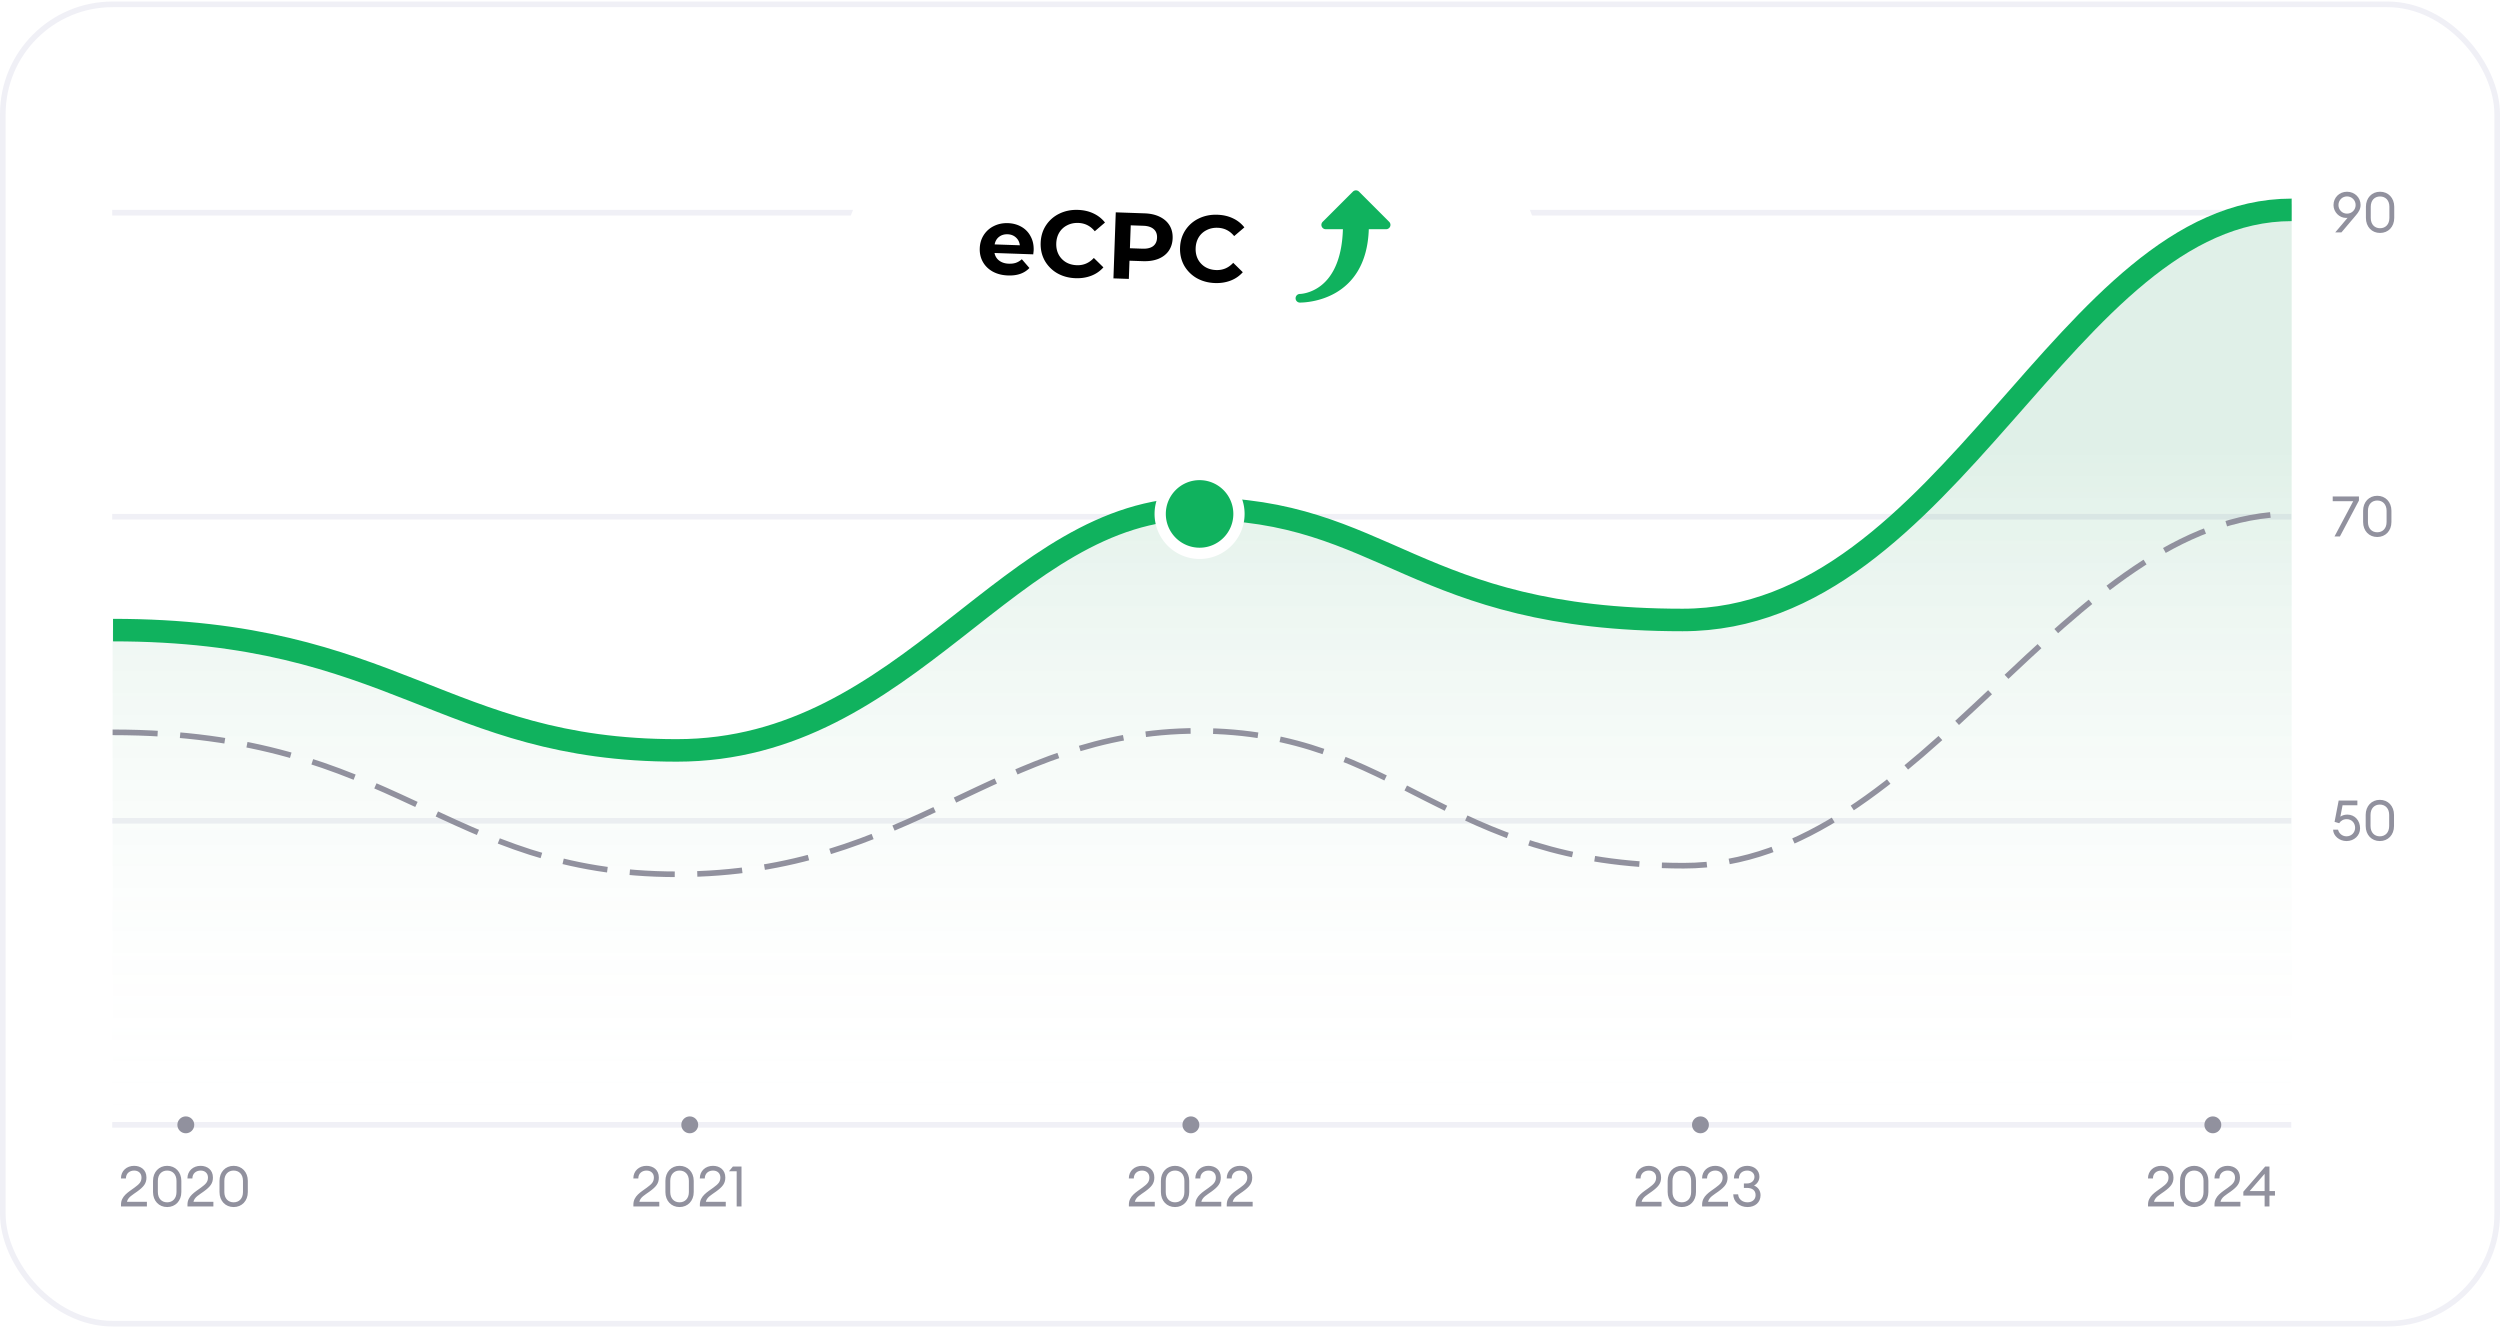 <svg width="444" height="236" viewBox="0 0 444 236" fill="none" xmlns="http://www.w3.org/2000/svg"><rect x=".5" y=".772" width="443" height="234.314" rx="19.5" fill="#fff"/><rect x=".5" y=".772" width="443" height="234.314" rx="19.5" stroke="#F0F0F6"/><path d="M414.74 41.272l2.19-2.59c-.09.02-.18.02-.28.02-1.19 0-2.22-1.05-2.22-2.28 0-1.32 1.02-2.37 2.4-2.37s2.41 1.05 2.41 2.34c0 .75-.36 1.29-.8 1.81l-2.6 3.07h-1.1zm.57-4.86c0 .84.65 1.53 1.52 1.53s1.53-.69 1.53-1.53c0-.84-.66-1.53-1.53-1.53s-1.52.69-1.52 1.53zm9.906 2.29c0 1.58-1.06 2.67-2.52 2.67s-2.51-1.09-2.51-2.67v-1.98c0-1.57 1.05-2.67 2.51-2.67 1.46 0 2.52 1.1 2.52 2.67v1.98zm-4.17 0c0 1.15.69 1.83 1.65 1.83.97 0 1.66-.68 1.66-1.83v-1.98c0-1.15-.69-1.83-1.66-1.83-.96 0-1.65.68-1.65 1.83v1.98zm-5.476 56.57h-.96l3.32-6.26h-3.64v-.84h4.66v.72l-3.38 6.38zm9.148-2.57c0 1.58-1.06 2.67-2.52 2.67s-2.51-1.09-2.51-2.67v-1.98c0-1.57 1.05-2.67 2.51-2.67 1.46 0 2.52 1.1 2.52 2.67v1.98zm-4.17 0c0 1.15.69 1.83 1.65 1.83.97 0 1.66-.68 1.66-1.83v-1.98c0-1.15-.69-1.83-1.66-1.83-.96 0-1.65.68-1.65 1.83v1.98zm-6.188 54.65h.88c.16.67.75 1.18 1.5 1.18.88 0 1.53-.68 1.53-1.52 0-.85-.61-1.53-1.49-1.53-.61 0-1.07.29-1.34.72l-.82-.24.73-3.79h3.32v.84h-2.63l-.39 2.03c.28-.21.71-.37 1.24-.37 1.33 0 2.26 1.05 2.26 2.45 0 1.25-1.03 2.25-2.41 2.25-1.28 0-2.35-.93-2.38-2.02zm10.817-.65c0 1.58-1.06 2.67-2.52 2.67s-2.51-1.09-2.51-2.67v-1.98c0-1.57 1.05-2.67 2.51-2.67 1.46 0 2.52 1.1 2.52 2.67v1.98zm-4.17 0c0 1.15.69 1.83 1.65 1.83.97 0 1.66-.68 1.66-1.83v-1.98c0-1.15-.69-1.83-1.66-1.83-.96 0-1.65.68-1.65 1.83v1.98z" fill="#91919E"/><path stroke="#F0F0F6" d="M19.928 37.773h387m-387 54h387m-387 54h387m-387 54h387"/><path d="M120.223 132.886c-41.506 0-48.886-20.926-100.223-20.926v86.313h387v-162c-40.337 0-59.799 73.424-107.918 73.424-48.12 0-50.682-19.8-86.342-19.8s-51.011 42.989-92.517 42.989z" fill="url(#paint0_linear_9867_12143)"/><path d="M20.073 111.906c49.99 0 58.66 21.367 100.125 21.367 41.466 0 58.98-42.948 92.427-42.948 33.448 0 38.52 19.783 86.203 19.783S366.702 37.273 407 37.273" stroke="#10B25E" stroke-width="4"/><path d="M20 130.063c50.63 0 58.717 25.21 100.223 25.21s56.857-25.468 92.517-25.468 43.611 23.944 86.286 23.944c42.676 0 67.637-62.476 107.974-62.476" stroke="#91919E" stroke-dasharray="8 4"/><path d="M220.041 91.273c0 3.866-3.132 7-6.995 7a6.998 6.998 0 01-6.996-7c0-3.867 3.133-7 6.996-7a6.997 6.997 0 016.995 7z" fill="#10B25E" stroke="#fff" stroke-width="2"/><g filter="url(#filter0_dd_9867_12143)"><path d="M150 44.273c0-13.255 10.745-24 24-24h76c13.255 0 24 10.745 24 24 0 13.254-10.745 24-24 24h-30l-7.528 7-7.472-7h-31c-13.255 0-24-10.746-24-24z" fill="#fff"/><path d="M220 67.773h-.197l-.143.133-7.187 6.683-7.131-6.681-.144-.135H174c-12.979 0-23.5-10.522-23.5-23.5 0-12.98 10.521-23.5 23.5-23.5h76c12.979 0 23.5 10.52 23.5 23.5 0 12.978-10.521 23.5-23.5 23.5h-30z" stroke="url(#paint1_linear_9867_12143)"/></g><path fill="#fff" d="M174 32.273h76v23h-76z"/><path d="M183.578 44.469c-.001.033-.026.267-.075.702l-6.874-.24a2.12 2.12 0 00.832 1.355c.45.34 1.018.522 1.705.546.473.016.892-.036 1.257-.158a3.144 3.144 0 001.054-.634l1.348 1.556c-.89.943-2.156 1.385-3.8 1.328-1.025-.036-1.924-.263-2.699-.681-.773-.43-1.362-1.004-1.765-1.722-.403-.719-.589-1.525-.557-2.419.031-.882.267-1.668.708-2.357a4.427 4.427 0 011.798-1.598c.758-.377 1.592-.549 2.504-.517.89.03 1.688.248 2.395.653a4.106 4.106 0 011.631 1.701c.392.718.571 1.546.538 2.485zm-4.617-2.862c-.596-.02-1.103.13-1.52.45-.418.322-.681.771-.792 1.349l4.475.155c-.07-.572-.301-1.033-.695-1.383-.393-.36-.882-.55-1.468-.57zm12.049 7.8c-1.204-.041-2.287-.336-3.249-.884a5.998 5.998 0 01-2.22-2.241c-.519-.947-.758-2-.717-3.162.041-1.162.353-2.191.937-3.088a5.85 5.85 0 012.373-2.082c.998-.49 2.105-.715 3.321-.673 1.024.036 1.941.247 2.751.633.82.386 1.5.924 2.039 1.614l-1.813 1.547c-.767-.943-1.741-1.436-2.924-1.477-.731-.025-1.39.114-1.976.418a3.408 3.408 0 00-1.397 1.277c-.336.558-.516 1.2-.542 1.927-.025.726.11 1.38.405 1.96a3.526 3.526 0 001.303 1.387c.564.333 1.211.512 1.943.538 1.182.04 2.189-.388 3.021-1.288l1.7 1.67a5.477 5.477 0 01-2.149 1.485c-.846.329-1.781.475-2.806.44zm12.266-11.517c1.047.036 1.947.24 2.701.614.764.373 1.344.885 1.738 1.536.394.651.576 1.413.545 2.284-.03.86-.265 1.607-.705 2.24-.439.622-1.053 1.093-1.842 1.412-.777.309-1.689.445-2.736.408l-2.381-.082-.114 3.233-2.736-.095.413-11.728 5.117.178zm-.373 6.277c.822.029 1.453-.122 1.893-.454.44-.342.672-.838.694-1.485.024-.66-.173-1.17-.588-1.53-.415-.373-1.034-.574-1.856-.602l-2.229-.077-.144 4.071 2.23.077zm12.862 6.101c-1.204-.042-2.287-.337-3.249-.885a5.992 5.992 0 01-2.22-2.24c-.519-.947-.759-2.001-.718-3.163.041-1.162.354-2.19.938-3.088a5.838 5.838 0 012.373-2.081c.998-.491 2.105-.715 3.321-.673 1.024.035 1.941.246 2.75.632a5.541 5.541 0 012.04 1.614l-1.813 1.548c-.767-.944-1.742-1.436-2.924-1.477-.732-.026-1.39.114-1.976.418a3.418 3.418 0 00-1.398 1.276c-.335.559-.515 1.201-.541 1.927-.026.727.109 1.38.404 1.96a3.528 3.528 0 001.304 1.388c.563.333 1.211.512 1.943.537 1.182.041 2.189-.388 3.021-1.287l1.7 1.67a5.484 5.484 0 01-2.149 1.485c-.846.328-1.781.475-2.806.439z" fill="#000"/><path d="M230.837 52.207c.018 0 1.868-.017 3.748-1.47 2.435-1.88 3.781-5.338 3.915-10.03h-3.055a.768.768 0 01-.542-1.309l5.371-5.367c.3-.3.784-.3 1.084 0l5.363 5.367a.767.767 0 01-.543 1.309h-3.079c-.42 12.661-11.033 13.033-12.263 13.033a.767.767 0 01.001-1.533z" fill="#10B25E"/><circle cx="33" cy="199.772" r="1.5" fill="#91919E"/><path d="M26.09 213.442v.83h-4.6v-.34c0-1.52 1.33-2.22 2.38-3 .82-.61 1.26-.98 1.26-1.81 0-.74-.53-1.23-1.3-1.23-.78 0-1.46.48-1.47 1.4h-.88c0-1.36 1.03-2.24 2.34-2.24 1.18 0 2.19.7 2.19 2.08 0 1.04-.48 1.64-1.64 2.48-.82.6-1.65 1.01-1.82 1.83h3.54zm6.116-1.74c0 1.58-1.06 2.67-2.52 2.67s-2.51-1.09-2.51-2.67v-1.98c0-1.57 1.05-2.67 2.51-2.67 1.46 0 2.52 1.1 2.52 2.67v1.98zm-4.17 0c0 1.15.69 1.83 1.65 1.83.97 0 1.66-.68 1.66-1.83v-1.98c0-1.15-.69-1.83-1.66-1.83-.96 0-1.65.68-1.65 1.83v1.98zm9.86 1.74v.83h-4.6v-.34c0-1.52 1.33-2.22 2.38-3 .82-.61 1.26-.98 1.26-1.81 0-.74-.53-1.23-1.3-1.23-.78 0-1.46.48-1.47 1.4h-.88c0-1.36 1.03-2.24 2.34-2.24 1.18 0 2.19.7 2.19 2.08 0 1.04-.48 1.64-1.64 2.48-.82.6-1.65 1.01-1.82 1.83h3.54zm6.117-1.74c0 1.58-1.06 2.67-2.52 2.67s-2.51-1.09-2.51-2.67v-1.98c0-1.57 1.05-2.67 2.51-2.67 1.46 0 2.52 1.1 2.52 2.67v1.98zm-4.17 0c0 1.15.69 1.83 1.65 1.83.97 0 1.66-.68 1.66-1.83v-1.98c0-1.15-.69-1.83-1.66-1.83-.96 0-1.65.68-1.65 1.83v1.98z" fill="#91919E"/><circle cx="122.5" cy="199.772" r="1.5" fill="#91919E"/><path d="M117.09 213.442v.83h-4.6v-.34c0-1.52 1.33-2.22 2.38-3 .82-.61 1.26-.98 1.26-1.81 0-.74-.53-1.23-1.3-1.23-.78 0-1.46.48-1.47 1.4h-.88c0-1.36 1.03-2.24 2.34-2.24 1.18 0 2.19.7 2.19 2.08 0 1.04-.48 1.64-1.64 2.48-.82.6-1.65 1.01-1.82 1.83h3.54zm6.116-1.74c0 1.58-1.06 2.67-2.52 2.67s-2.51-1.09-2.51-2.67v-1.98c0-1.57 1.05-2.67 2.51-2.67 1.46 0 2.52 1.1 2.52 2.67v1.98zm-4.17 0c0 1.15.69 1.83 1.65 1.83.97 0 1.66-.68 1.66-1.83v-1.98c0-1.15-.69-1.83-1.66-1.83-.96 0-1.65.68-1.65 1.83v1.98zm9.861 1.74v.83h-4.6v-.34c0-1.52 1.33-2.22 2.38-3 .82-.61 1.26-.98 1.26-1.81 0-.74-.53-1.23-1.3-1.23-.78 0-1.46.48-1.47 1.4h-.88c0-1.36 1.03-2.24 2.34-2.24 1.18 0 2.19.7 2.19 2.08 0 1.04-.48 1.64-1.64 2.48-.82.6-1.65 1.01-1.82 1.83h3.54zm1.936.83v-6.25h-1.37l.7-.85h1.53v7.1h-.86z" fill="#91919E"/><circle cx="211.5" cy="199.772" r="1.5" fill="#91919E"/><path d="M205.09 213.442v.83h-4.6v-.34c0-1.52 1.33-2.22 2.38-3 .82-.61 1.26-.98 1.26-1.81 0-.74-.53-1.23-1.3-1.23-.78 0-1.46.48-1.47 1.4h-.88c0-1.36 1.03-2.24 2.34-2.24 1.18 0 2.19.7 2.19 2.08 0 1.04-.48 1.64-1.64 2.48-.82.6-1.65 1.01-1.82 1.83h3.54zm6.116-1.74c0 1.58-1.06 2.67-2.52 2.67s-2.51-1.09-2.51-2.67v-1.98c0-1.57 1.05-2.67 2.51-2.67 1.46 0 2.52 1.1 2.52 2.67v1.98zm-4.17 0c0 1.15.69 1.83 1.65 1.83.97 0 1.66-.68 1.66-1.83v-1.98c0-1.15-.69-1.83-1.66-1.83-.96 0-1.65.68-1.65 1.83v1.98zm9.861 1.74v.83h-4.6v-.34c0-1.52 1.33-2.22 2.38-3 .82-.61 1.26-.98 1.26-1.81 0-.74-.53-1.23-1.3-1.23-.78 0-1.46.48-1.47 1.4h-.88c0-1.36 1.03-2.24 2.34-2.24 1.18 0 2.19.7 2.19 2.08 0 1.04-.48 1.64-1.64 2.48-.82.6-1.65 1.01-1.82 1.83h3.54zm5.576 0v.83h-4.6v-.34c0-1.52 1.33-2.22 2.38-3 .82-.61 1.26-.98 1.26-1.81 0-.74-.53-1.23-1.3-1.23-.78 0-1.46.48-1.47 1.4h-.88c0-1.36 1.03-2.24 2.34-2.24 1.18 0 2.19.7 2.19 2.08 0 1.04-.48 1.64-1.64 2.48-.82.6-1.65 1.01-1.82 1.83h3.54z" fill="#91919E"/><circle cx="302" cy="199.772" r="1.5" fill="#91919E"/><path d="M295.09 213.442v.83h-4.6v-.34c0-1.52 1.33-2.22 2.38-3 .82-.61 1.26-.98 1.26-1.81 0-.74-.53-1.23-1.3-1.23-.78 0-1.46.48-1.47 1.4h-.88c0-1.36 1.03-2.24 2.34-2.24 1.18 0 2.19.7 2.19 2.08 0 1.04-.48 1.64-1.64 2.48-.82.6-1.65 1.01-1.82 1.83h3.54zm6.116-1.74c0 1.58-1.06 2.67-2.52 2.67s-2.51-1.09-2.51-2.67v-1.98c0-1.57 1.05-2.67 2.51-2.67 1.46 0 2.52 1.1 2.52 2.67v1.98zm-4.17 0c0 1.15.69 1.83 1.65 1.83.97 0 1.66-.68 1.66-1.83v-1.98c0-1.15-.69-1.83-1.66-1.83-.96 0-1.65.68-1.65 1.83v1.98zm9.861 1.74v.83h-4.6v-.34c0-1.52 1.33-2.22 2.38-3 .82-.61 1.26-.98 1.26-1.81 0-.74-.53-1.23-1.3-1.23-.78 0-1.46.48-1.47 1.4h-.88c0-1.36 1.03-2.24 2.34-2.24 1.18 0 2.19.7 2.19 2.08 0 1.04-.48 1.64-1.64 2.48-.82.6-1.65 1.01-1.82 1.83h3.54zm5.776-1.16c0 1.25-.96 2.09-2.32 2.09-1.42 0-2.52-.95-2.53-2.26h.87c.05.86.78 1.42 1.66 1.42.79 0 1.44-.45 1.44-1.28 0-.88-.63-1.28-1.55-1.28h-.53v-.79h.57c.74 0 1.3-.48 1.31-1.15.01-.68-.57-1.14-1.28-1.14-.81 0-1.48.47-1.49 1.4h-.88c0-1.38 1.07-2.24 2.37-2.24 1.2 0 2.17.76 2.16 1.95-.01.69-.42 1.27-.96 1.55.72.29 1.16.92 1.16 1.73z" fill="#91919E"/><circle cx="393" cy="199.772" r="1.5" fill="#91919E"/><path d="M386.09 213.442v.83h-4.6v-.34c0-1.52 1.33-2.22 2.38-3 .82-.61 1.26-.98 1.26-1.81 0-.74-.53-1.23-1.3-1.23-.78 0-1.46.48-1.47 1.4h-.88c0-1.36 1.03-2.24 2.34-2.24 1.18 0 2.19.7 2.19 2.08 0 1.04-.48 1.64-1.64 2.48-.82.6-1.65 1.01-1.82 1.83h3.54zm6.116-1.74c0 1.58-1.06 2.67-2.52 2.67s-2.51-1.09-2.51-2.67v-1.98c0-1.57 1.05-2.67 2.51-2.67 1.46 0 2.52 1.1 2.52 2.67v1.98zm-4.17 0c0 1.15.69 1.83 1.65 1.83.97 0 1.66-.68 1.66-1.83v-1.98c0-1.15-.69-1.83-1.66-1.83-.96 0-1.65.68-1.65 1.83v1.98zm9.861 1.74v.83h-4.6v-.34c0-1.52 1.33-2.22 2.38-3 .82-.61 1.26-.98 1.26-1.81 0-.74-.53-1.23-1.3-1.23-.78 0-1.46.48-1.47 1.4h-.88c0-1.36 1.03-2.24 2.34-2.24 1.18 0 2.19.7 2.19 2.08 0 1.04-.48 1.64-1.64 2.48-.82.6-1.65 1.01-1.82 1.83h3.54zm4.299.83v-1.93h-3.78v-.69l3.89-4.48h.75v4.36h.98v.81h-.98v1.93h-.86zm0-2.74v-3.06l-2.65 3.06h2.65z" fill="#91919E"/><defs><linearGradient id="paint0_linear_9867_12143" x1="183.101" y1="80.338" x2="183.101" y2="198.087" gradientUnits="userSpaceOnUse"><stop stop-color="#008540" stop-opacity=".12"/><stop offset="1" stop-color="#fff" stop-opacity="0"/></linearGradient><linearGradient id="paint1_linear_9867_12143" x1="251.577" y1="20.273" x2="220.462" y2="79.703" gradientUnits="userSpaceOnUse"><stop offset=".016" stop-color="#fff" stop-opacity=".1"/><stop offset="1" stop-color="#fff" stop-opacity=".03"/></linearGradient><filter id="filter0_dd_9867_12143" x="136.669" y="9.245" width="150" height="81" filterUnits="userSpaceOnUse" color-interpolation-filters="sRGB"><feFlood flood-opacity="0" result="BackgroundImageFix"/><feColorMatrix in="SourceAlpha" values="0 0 0 0 0 0 0 0 0 0 0 0 0 0 0 0 0 0 127 0" result="hardAlpha"/><feOffset dx="-.069" dy=".413"/><feGaussianBlur stdDeviation="1.056"/><feColorMatrix values="0 0 0 0 0.471 0 0 0 0 0.533 0 0 0 0 0.71 0 0 0 0.05 0"/><feBlend in2="BackgroundImageFix" result="effect1_dropShadow_9867_12143"/><feColorMatrix in="SourceAlpha" values="0 0 0 0 0 0 0 0 0 0 0 0 0 0 0 0 0 0 127 0" result="hardAlpha"/><feOffset dx="-.331" dy="1.972"/><feGaussianBlur stdDeviation="6.5"/><feColorMatrix values="0 0 0 0 0.471 0 0 0 0 0.533 0 0 0 0 0.71 0 0 0 0.1 0"/><feBlend in2="effect1_dropShadow_9867_12143" result="effect2_dropShadow_9867_12143"/><feBlend in="SourceGraphic" in2="effect2_dropShadow_9867_12143" result="shape"/></filter></defs></svg>